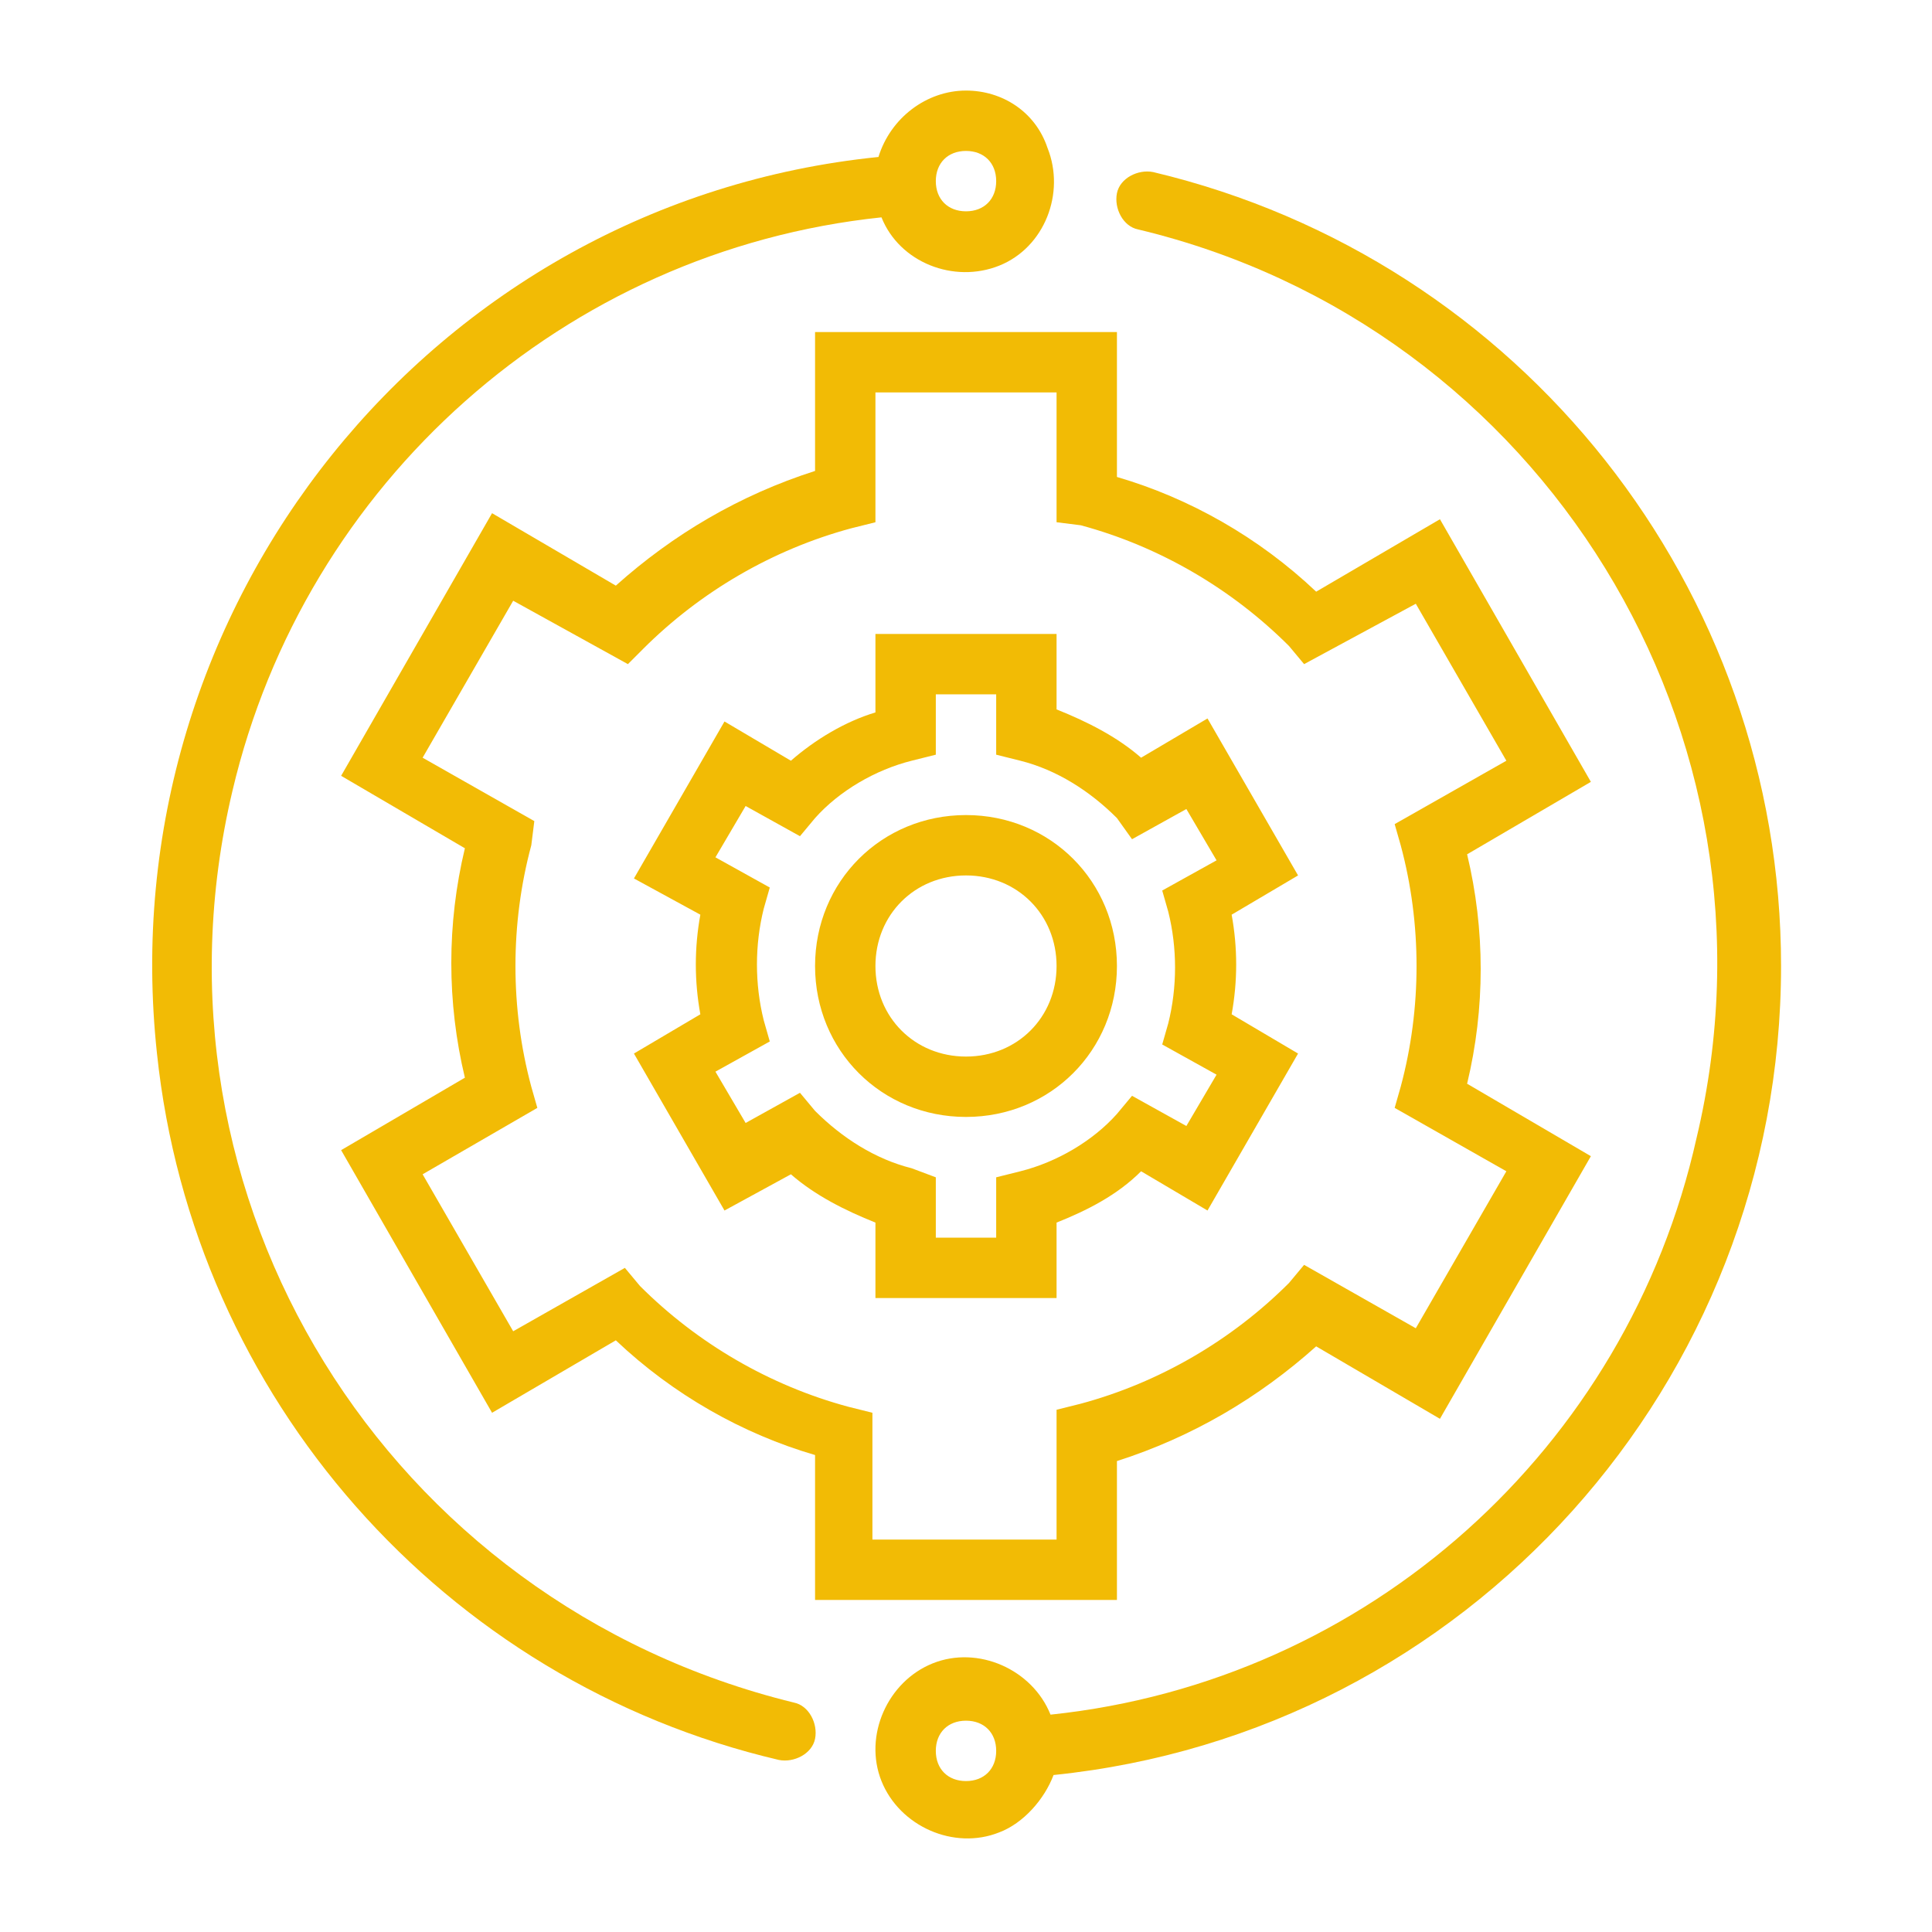 <?xml version="1.0" encoding="utf-8"?>
<!-- Generator: Adobe Illustrator 25.3.1, SVG Export Plug-In . SVG Version: 6.00 Build 0)  -->
<svg version="1.1" id="Layer_1" xmlns="http://www.w3.org/2000/svg" xmlns:xlink="http://www.w3.org/1999/xlink" x="0px" y="0px" viewBox="0 0 64 64" style="enable-background:new 0 0 64 64;" xml:space="preserve" width="300px" height="300px" preserveAspectRatio="none">
<style type="text/css">
	.st0{fill:#F2BB05;}
</style>
<path class="st0" d="M32,3c-1.3,0-2.5,0.9-2.9,2.2C14.3,6.7,3.6,20.1,5.2,34.9c1.2,11.4,9.5,20.8,20.6,23.4c0.5,0.1,1.1-0.2,1.2-0.7
	s-0.2-1.1-0.7-1.2C12.8,53.1,4.5,39.7,7.7,26.2c2.4-10.2,11-17.9,21.5-19c0.6,1.5,2.4,2.2,3.9,1.6c1.5-0.6,2.2-2.4,1.6-3.9
	C34.3,3.7,33.2,3,32,3z M32,7c-0.6,0-1-0.4-1-1s0.4-1,1-1c0.6,0,1,0.4,1,1S32.6,7,32,7z"/>
<path class="st0" d="M59,32c0-12.5-8.6-23.4-20.8-26.3c-0.5-0.1-1.1,0.2-1.2,0.7s0.2,1.1,0.7,1.2c13.4,3.2,21.7,16.7,18.5,30.1
	c-2.3,10.3-10.9,18-21.4,19.1c-0.6-1.5-2.4-2.3-3.9-1.7c-1.5,0.6-2.3,2.4-1.7,3.9s2.4,2.3,3.9,1.7c0.8-0.3,1.5-1.1,1.8-1.9
	C48.6,57.4,59,45.8,59,32z M32,59c-0.6,0-1-0.4-1-1s0.4-1,1-1c0.6,0,1,0.4,1,1S32.6,59,32,59z"/>
<path class="st0" d="M37,53H27v-4.8c-2.4-0.7-4.7-2-6.6-3.8l-4.1,2.4l-5-8.7l4.1-2.4c-0.6-2.5-0.6-5.1,0-7.6l-4.1-2.4l5-8.7l4.1,2.4
	c1.9-1.7,4.1-3,6.6-3.8V11h10v4.8c2.4,0.7,4.7,2,6.6,3.8l4.1-2.4l5,8.7l-4.1,2.4c0.6,2.5,0.6,5.1,0,7.6l4.1,2.4l-5,8.7l-4.1-2.4
	c-1.9,1.7-4.1,3-6.6,3.8V53z M29,51h6v-4.3l0.8-0.2c2.6-0.7,5-2.1,6.9-4l0.5-0.6l3.7,2.1l3-5.2l-3.7-2.1l0.2-0.7
	c0.7-2.6,0.7-5.4,0-8l-0.2-0.7l3.7-2.1l-3-5.2l-3.7,2l-0.5-0.6c-1.9-1.9-4.3-3.3-6.9-4L35,17.3V13h-6v4.3l-0.8,0.2
	c-2.6,0.7-5,2.1-6.9,4L20.8,22L17,19.9l-3,5.2l3.7,2.1L17.6,28c-0.7,2.6-0.7,5.4,0,8l0.2,0.7L14,38.9l3,5.2l3.7-2.1l0.5,0.6
	c1.9,1.9,4.3,3.3,6.9,4l0.8,0.2V51H29z"/>
<path class="st0" d="M35,43h-6v-2.5c-1-0.4-2-0.9-2.8-1.6L24,40.1l-3-5.2l2.2-1.3c-0.2-1.1-0.2-2.2,0-3.3L21,29.1l3-5.2l2.2,1.3
	c0.8-0.7,1.8-1.3,2.8-1.6V21h6v2.5c1,0.4,2,0.9,2.8,1.6l2.2-1.3l3,5.2l-2.2,1.3c0.2,1.1,0.2,2.2,0,3.3l2.2,1.3l-3,5.2l-2.2-1.3
	C37,39.6,36,40.1,35,40.5V43z M31,41h2v-2l0.8-0.2c1.2-0.3,2.4-1,3.2-1.9l0.5-0.6l1.8,1l1-1.7l-1.8-1l0.2-0.7c0.3-1.2,0.3-2.5,0-3.7
	l-0.2-0.7l1.8-1l-1-1.7l-1.8,1L37,27.1c-0.9-0.9-2-1.6-3.2-1.9L33,25v-2h-2v2l-0.8,0.2c-1.2,0.3-2.4,1-3.2,1.9l-0.5,0.6l-1.8-1
	l-1,1.7l1.8,1l-0.2,0.7c-0.3,1.2-0.3,2.5,0,3.7l0.2,0.7l-1.8,1l1,1.7l1.8-1l0.5,0.6c0.9,0.9,2,1.6,3.2,1.9L31,39V41z M32,37
	c-2.8,0-5-2.2-5-5s2.2-5,5-5s5,2.2,5,5S34.8,37,32,37z M32,29c-1.7,0-3,1.3-3,3s1.3,3,3,3s3-1.3,3-3S33.7,29,32,29z"/>
</svg>
